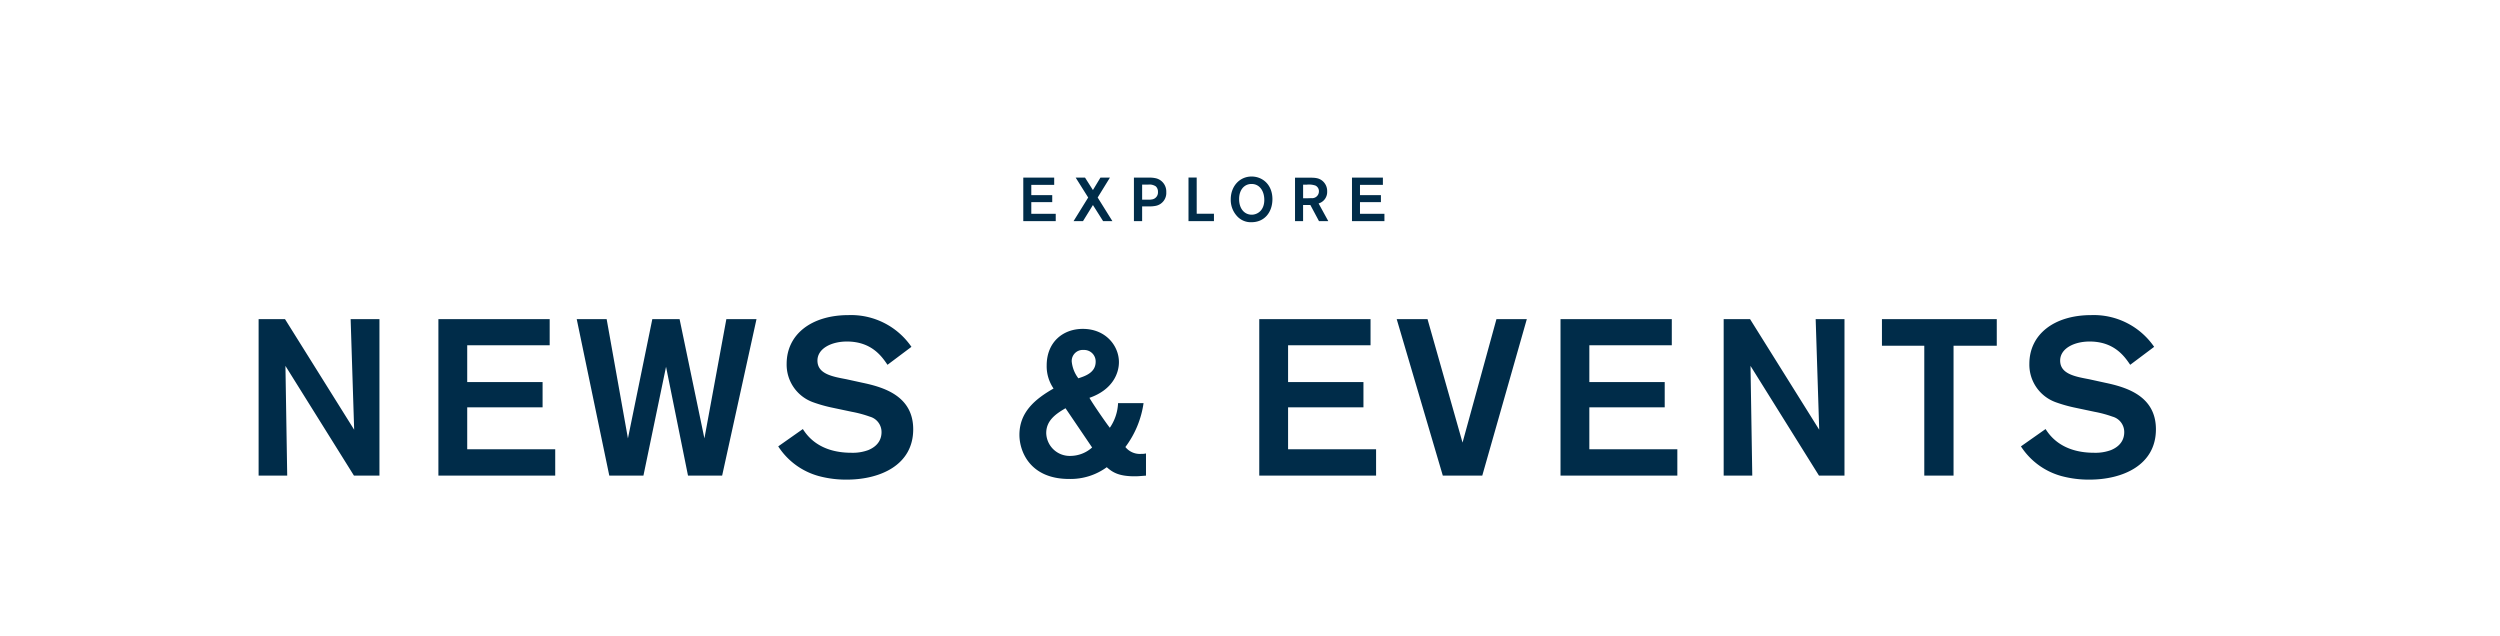 <svg xmlns="http://www.w3.org/2000/svg" width="609" height="155" viewBox="0 0 609 155">
  <g id="ttl-news-pc" transform="translate(-667.176 -152.14)">
    <rect id="長方形_5" data-name="長方形 5" width="609" height="155" transform="translate(667.176 152.14)" fill="none"/>
    <path id="パス_825" data-name="パス 825" d="M493.45,26.822,476.6-.124h-6.426V38h6.966l-.432-26.73L493.4,38h6.21V-.124h-7.02ZM541.078,6.248V-.124H513.97V38h28.458V31.574H520.99V21.368h18.36V15.212H520.99V6.248ZM584.116-.124,578.77,28.928,572.722-.124H566.08l-5.94,29.052L554.956-.124h-7.29L555.6,38h8.316l5.508-26.514L574.774,38h8.316L591.46-.124Zm12.636,31a17.139,17.139,0,0,0,9.882,7.236,25.559,25.559,0,0,0,6.8.864c8.1,0,16.2-3.51,16.2-12.258,0-8.154-7.236-10.26-12.366-11.34l-3.942-.864c-3.456-.648-7.02-1.3-7.02-4.536,0-2.916,3.348-4.644,7.182-4.644,6.1,0,8.586,3.78,9.882,5.67l5.832-4.374A17.845,17.845,0,0,0,613.87-1.1c-8.964,0-15.066,4.644-15.066,11.88a9.722,9.722,0,0,0,6.426,9.342,34.656,34.656,0,0,0,4.806,1.35l4.59.972a28.285,28.285,0,0,1,4.428,1.188,3.882,3.882,0,0,1,2.862,3.78c0,1.3-.486,3.24-3.24,4.374a10.886,10.886,0,0,1-4.1.648c-8.046,0-10.908-4.374-11.826-5.778Zm82.782-10.53a11.432,11.432,0,0,1-2,5.994c-.648-.756-4.266-5.994-4.968-7.29,5.616-1.944,7.182-5.94,7.182-8.694,0-3.942-3.186-8.1-8.8-8.1-4.86,0-8.8,3.24-8.8,8.91a9.564,9.564,0,0,0,1.674,5.616c-4.536,2.592-8.316,5.778-8.316,11.286,0,4.05,2.592,10.746,12.1,10.746a14.981,14.981,0,0,0,9.18-2.862c1.4,1.242,2.916,2.214,6.8,2.214.972,0,1.188-.054,2.754-.162V32.6a4.843,4.843,0,0,1-1.188.108,4.52,4.52,0,0,1-3.834-1.674,23.262,23.262,0,0,0,4.428-10.692Zm-9.666-6.048a8.019,8.019,0,0,1-1.62-4.1,2.693,2.693,0,0,1,2.916-2.808,2.8,2.8,0,0,1,2.916,2.862C674.08,12.944,671.488,13.754,669.868,14.294Zm3.348,16.848a7.99,7.99,0,0,1-5.238,2.052,5.715,5.715,0,0,1-5.94-5.562c0-3.024,2.268-4.644,4.7-6.048ZM741.04,6.248V-.124H713.932V38H742.39V31.574H720.952V21.368h18.36V15.212h-18.36V6.248ZM771.712-.124,763.45,29.954,754.918-.124h-7.506L758.644,38h9.612L779.11-.124Zm42.714,6.372V-.124H787.318V38h28.458V31.574H794.338V21.368H812.7V15.212h-18.36V6.248Zm35.91,20.574L833.488-.124h-6.426V38h6.966L833.6,11.27,850.282,38h6.21V-.124h-7.02ZM893.59-.124H865.618v6.48h10.314V38h7.128V6.356h10.53Zm5.886,31a17.139,17.139,0,0,0,9.882,7.236,25.559,25.559,0,0,0,6.8.864c8.1,0,16.2-3.51,16.2-12.258,0-8.154-7.236-10.26-12.366-11.34l-3.942-.864c-3.456-.648-7.02-1.3-7.02-4.536,0-2.916,3.348-4.644,7.182-4.644,6.1,0,8.586,3.78,9.882,5.67l5.832-4.374A17.845,17.845,0,0,0,916.594-1.1c-8.964,0-15.066,4.644-15.066,11.88a9.722,9.722,0,0,0,6.426,9.342,34.656,34.656,0,0,0,4.806,1.35l4.59.972a28.285,28.285,0,0,1,4.428,1.188,3.882,3.882,0,0,1,2.862,3.78c0,1.3-.486,3.24-3.24,4.374a10.886,10.886,0,0,1-4.1.648c-8.046,0-10.908-4.374-11.826-5.778Z" transform="translate(260 230)" fill="#002c49"/>
    <path id="パス_824" data-name="パス 824" d="M663.978,2.18V.41h-7.53V11h7.905V9.215H658.4V6.38h5.1V4.67h-5.1V2.18ZM677.552.41h-2.31l-1.83,3.03L671.492.41h-2.28l3.045,4.845L668.7,11H671l2.415-3.915L675.888,11h2.265l-3.585-5.745ZM683.4,11H685.4V7.415h1.545a7.7,7.7,0,0,0,1.785-.135,3.19,3.19,0,0,0,2.55-3.345,3.312,3.312,0,0,0-2.49-3.36A6.879,6.879,0,0,0,686.973.41H683.4ZM686.9,2.105a2.743,2.743,0,0,1,1.83.435,1.75,1.75,0,0,1,.525,1.35,1.719,1.719,0,0,1-1.3,1.8,4.446,4.446,0,0,1-1.125.09H685.4V2.105Zm11.79-1.71h-1.995V11h6.2V9.2h-4.2Zm18.45,5.31c.015-3.615-2.445-5.565-5.07-5.565-2.9,0-5.085,2.34-5.085,5.58a5.831,5.831,0,0,0,1.41,3.93,4.5,4.5,0,0,0,3.645,1.62C715.293,11.27,717.122,8.735,717.138,5.705Zm-1.98.225c-.045,2.55-1.74,3.51-3.06,3.51-1.755,0-3.075-1.425-3.075-3.81,0-2.2,1.215-3.675,3.03-3.675C714.138,1.955,715.2,3.86,715.158,5.93ZM722.643,11h1.965V7.07h1.77l2.1,3.93h2.265l-2.355-4.3a2.9,2.9,0,0,0,2.085-2.91,3.224,3.224,0,0,0-1.17-2.61c-.93-.75-1.875-.75-3.285-.765h-3.375Zm2.88-8.88a4.872,4.872,0,0,1,2.1.225,1.516,1.516,0,0,1,.84,1.425,1.652,1.652,0,0,1-1.86,1.635c-.375.015-.63.03-1.3.03h-.69V2.12Zm18.525.06V.41h-7.53V11h7.905V9.215h-5.955V6.38h5.1V4.67h-5.1V2.18Z" transform="translate(260 195)" fill="#002c49"/>
  </g>
</svg>
